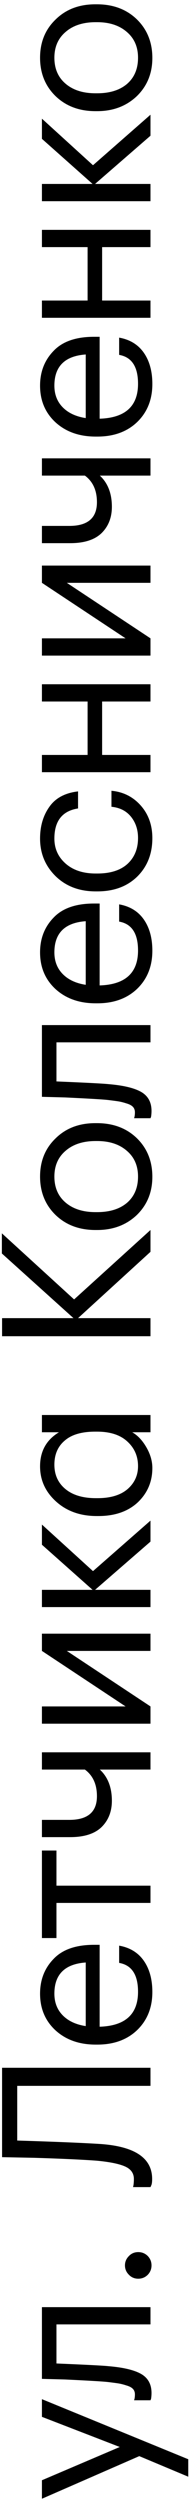 <?xml version="1.0" encoding="UTF-8"?> <svg xmlns="http://www.w3.org/2000/svg" width="37" height="481" viewBox="0 0 37 481" fill="none"><path d="M26.84 472.56L8.08 480.76V477.2L23.08 470.8L8.08 465V461.6L36.28 473.16V476.52L26.84 472.56ZM20.92 455.254C23.8 455.494 25.907 456.001 27.24 456.774C28.547 457.547 29.2 458.761 29.2 460.414C29.2 460.761 29.173 461.121 29.12 461.494L29 461.814H25.84L25.92 461.534C25.973 461.267 26 460.987 26 460.694C26 460.267 25.88 459.921 25.64 459.654C25.373 459.361 24.96 459.134 24.4 458.974C23.84 458.787 23.32 458.654 22.84 458.574C22.333 458.494 21.627 458.401 20.72 458.294C19.76 458.187 17.04 458.027 12.56 457.814L8.08 457.694V443.894H29V447.214H10.88V454.734C16.64 454.974 19.987 455.147 20.92 455.254ZM28.48 434.064C28.96 434.57 29.2 435.17 29.2 435.864C29.2 436.557 28.96 437.157 28.48 437.664C27.973 438.17 27.36 438.424 26.64 438.424C25.92 438.424 25.32 438.17 24.84 437.664C24.333 437.157 24.08 436.557 24.08 435.864C24.08 435.17 24.333 434.57 24.84 434.064C25.32 433.557 25.92 433.304 26.64 433.304C27.36 433.304 27.973 433.557 28.48 434.064ZM18.96 412.48C25.867 412.88 29.32 415.133 29.32 419.24C29.32 419.8 29.267 420.2 29.16 420.44L29 420.8H25.64L25.72 420.44C25.773 420.067 25.8 419.667 25.8 419.24C25.8 418.147 25.24 417.347 24.12 416.84C23 416.333 21.187 415.96 18.68 415.72C15.8 415.507 11.76 415.32 6.56 415.16L0.4 415.04V397.84H29V401.32H3.32V411.84C10.227 412.053 15.44 412.267 18.96 412.48ZM29.36 383.262C29.36 386.249 28.387 388.689 26.44 390.582C24.493 392.449 21.933 393.382 18.76 393.382H18.44C15.293 393.382 12.72 392.475 10.72 390.662C8.72 388.822 7.72 386.462 7.72 383.582C7.72 380.915 8.587 378.689 10.32 376.902C12.027 375.089 14.627 374.182 18.12 374.182H19.2V389.942C24.133 389.782 26.6 387.542 26.6 383.222C26.6 379.942 25.387 378.089 22.96 377.662V374.342C25.04 374.715 26.627 375.689 27.72 377.262C28.813 378.835 29.36 380.835 29.36 383.262ZM16.52 377.582C12.493 377.875 10.48 379.875 10.48 383.582C10.48 385.262 11.013 386.649 12.08 387.742C13.147 388.835 14.627 389.529 16.52 389.822V377.582ZM10.88 356.043V362.803H29V366.123H10.88V372.883H8.08V356.043H10.88ZM29 340.465H19.24C20.787 341.905 21.56 343.905 21.56 346.465C21.56 348.518 20.907 350.198 19.6 351.505C18.267 352.812 16.24 353.465 13.52 353.465H8.08V350.145H13.36C16.907 350.145 18.68 348.625 18.68 345.585C18.68 343.318 17.907 341.612 16.36 340.465H8.08V337.145H29V340.465ZM29 331.638H8.08V328.318H24.2L8.08 317.638V314.318H29V317.638H12.88L29 328.318V331.638ZM18.32 305.886H29V309.206H8.08V305.886H17.84L8.08 297.206V293.326L17.92 302.286L29 292.566V296.606L18.32 305.886ZM29.36 282.447C29.36 285.06 28.427 287.26 26.56 289.047C24.667 290.807 22.133 291.687 18.96 291.687H18.64C15.493 291.687 12.893 290.767 10.84 288.927C8.76 287.06 7.72 284.793 7.72 282.127C7.72 279.22 8.933 277.033 11.36 275.567H8.08V272.247H29V275.567H25.48C26.52 276.153 27.427 277.113 28.2 278.447C28.973 279.78 29.36 281.113 29.36 282.447ZM26.6 282.087C26.6 280.193 25.92 278.62 24.56 277.367C23.2 276.087 21.24 275.447 18.68 275.447H18.36C15.747 275.447 13.787 276.02 12.48 277.167C11.147 278.287 10.48 279.833 10.48 281.807C10.48 283.753 11.187 285.313 12.6 286.487C14.013 287.66 15.973 288.247 18.48 288.247H18.8C21.307 288.247 23.24 287.66 24.6 286.487C25.933 285.313 26.6 283.847 26.6 282.087ZM0.4 257.091V253.611H14.16L0.36 241.171V237.291L14.28 250.011L29 236.651V240.851L15.04 253.611H29V257.091H0.4ZM26.6 226.374C26.6 224.294 25.88 222.64 24.44 221.414C23 220.16 21.093 219.534 18.72 219.534H18.44C16.013 219.534 14.08 220.16 12.64 221.414C11.2 222.64 10.48 224.294 10.48 226.374C10.48 228.48 11.2 230.147 12.64 231.374C14.08 232.6 16 233.214 18.4 233.214H18.72C21.147 233.214 23.067 232.614 24.48 231.414C25.893 230.187 26.6 228.507 26.6 226.374ZM29.36 226.414C29.36 229.374 28.36 231.827 26.36 233.774C24.333 235.694 21.787 236.654 18.72 236.654H18.4C15.28 236.654 12.72 235.694 10.72 233.774C8.72 231.827 7.72 229.36 7.72 226.374C7.72 223.387 8.72 220.934 10.72 219.014C12.693 217.067 15.24 216.094 18.36 216.094H18.68C21.827 216.094 24.4 217.067 26.4 219.014C28.373 220.96 29.36 223.427 29.36 226.414ZM20.92 208.588C23.8 208.828 25.907 209.335 27.24 210.108C28.547 210.882 29.2 212.095 29.2 213.748C29.2 214.095 29.173 214.455 29.12 214.828L29 215.148H25.84L25.92 214.868C25.973 214.602 26 214.322 26 214.028C26 213.602 25.88 213.255 25.64 212.988C25.373 212.695 24.96 212.468 24.4 212.308C23.84 212.122 23.32 211.988 22.84 211.908C22.333 211.828 21.627 211.735 20.72 211.628C19.76 211.522 17.04 211.362 12.56 211.148L8.08 211.028V197.228H29V200.548H10.88V208.068C16.64 208.308 19.987 208.482 20.92 208.588ZM29.36 182.918C29.36 185.905 28.387 188.345 26.44 190.238C24.493 192.105 21.933 193.038 18.76 193.038H18.44C15.293 193.038 12.72 192.131 10.72 190.318C8.72 188.478 7.72 186.118 7.72 183.238C7.72 180.571 8.587 178.345 10.32 176.558C12.027 174.745 14.627 173.838 18.12 173.838H19.2V189.598C24.133 189.438 26.6 187.198 26.6 182.878C26.6 179.598 25.387 177.745 22.96 177.318V173.998C25.04 174.371 26.627 175.345 27.72 176.918C28.813 178.491 29.36 180.491 29.36 182.918ZM16.52 177.238C12.493 177.531 10.48 179.531 10.48 183.238C10.48 184.918 11.013 186.305 12.08 187.398C13.147 188.491 14.627 189.185 16.52 189.478V177.238ZM29.36 161.264C29.36 164.25 28.4 166.704 26.48 168.624C24.533 170.544 21.96 171.504 18.76 171.504H18.44C15.293 171.504 12.72 170.53 10.72 168.584C8.72 166.61 7.72 164.197 7.72 161.344C7.72 158.944 8.32 156.904 9.52 155.224C10.693 153.544 12.533 152.557 15.04 152.264V155.544C12 156.024 10.48 157.957 10.48 161.344C10.48 163.29 11.213 164.904 12.68 166.184C14.12 167.437 16.04 168.064 18.44 168.064H18.76C21.267 168.064 23.2 167.45 24.56 166.224C25.92 164.97 26.6 163.304 26.6 161.224C26.6 159.65 26.16 158.304 25.28 157.184C24.373 156.037 23.107 155.384 21.48 155.224V152.144C23.773 152.357 25.667 153.317 27.16 155.024C28.627 156.704 29.36 158.784 29.36 161.264ZM19.68 134.971V145.251H29V148.571H8.08V145.251H16.88V134.971H8.08V131.651H29V134.971H19.68ZM29 126.138H8.08V122.818H24.2L8.08 112.138V108.818H29V112.138H12.88L29 122.818V126.138ZM29 91.506H19.24C20.787 92.946 21.56 94.946 21.56 97.506C21.56 99.559 20.907 101.239 19.6 102.546C18.267 103.852 16.24 104.506 13.52 104.506H8.08V101.186H13.36C16.907 101.186 18.68 99.666 18.68 96.626C18.68 94.359 17.907 92.652 16.36 91.506H8.08V88.186H29V91.506ZM29.36 73.879C29.36 76.866 28.387 79.306 26.44 81.199C24.493 83.066 21.933 83.999 18.76 83.999H18.44C15.293 83.999 12.72 83.092 10.72 81.279C8.72 79.439 7.72 77.079 7.72 74.199C7.72 71.532 8.587 69.306 10.32 67.519C12.027 65.706 14.627 64.799 18.12 64.799H19.2V80.559C24.133 80.399 26.6 78.159 26.6 73.839C26.6 70.559 25.387 68.706 22.96 68.279V64.959C25.04 65.332 26.627 66.306 27.72 67.879C28.813 69.452 29.36 71.452 29.36 73.879ZM16.52 68.199C12.493 68.492 10.48 70.492 10.48 74.199C10.48 75.879 11.013 77.266 12.08 78.359C13.147 79.452 14.627 80.146 16.52 80.439V68.199ZM19.68 47.545V57.825H29V61.145H8.08V57.825H16.88V47.545H8.08V44.225H29V47.545H19.68ZM18.32 35.392H29V38.712H8.08V35.392H17.84L8.08 26.712V22.832L17.92 31.792L29 22.072V26.112L18.32 35.392ZM26.6 11.108C26.6 9.028 25.88 7.375 24.44 6.148C23 4.895 21.093 4.268 18.72 4.268H18.44C16.013 4.268 14.08 4.895 12.64 6.148C11.2 7.375 10.48 9.028 10.48 11.108C10.48 13.215 11.2 14.882 12.64 16.108C14.08 17.335 16 17.948 18.4 17.948H18.72C21.147 17.948 23.067 17.348 24.48 16.148C25.893 14.921 26.6 13.242 26.6 11.108ZM29.36 11.148C29.36 14.108 28.36 16.561 26.36 18.508C24.333 20.428 21.787 21.388 18.72 21.388H18.4C15.28 21.388 12.72 20.428 10.72 18.508C8.72 16.561 7.72 14.095 7.72 11.108C7.72 8.121 8.72 5.668 10.72 3.748C12.693 1.801 15.24 0.828 18.36 0.828H18.68C21.827 0.828 24.4 1.801 26.4 3.748C28.373 5.695 29.36 8.161 29.36 11.148Z" fill="black"></path></svg> 